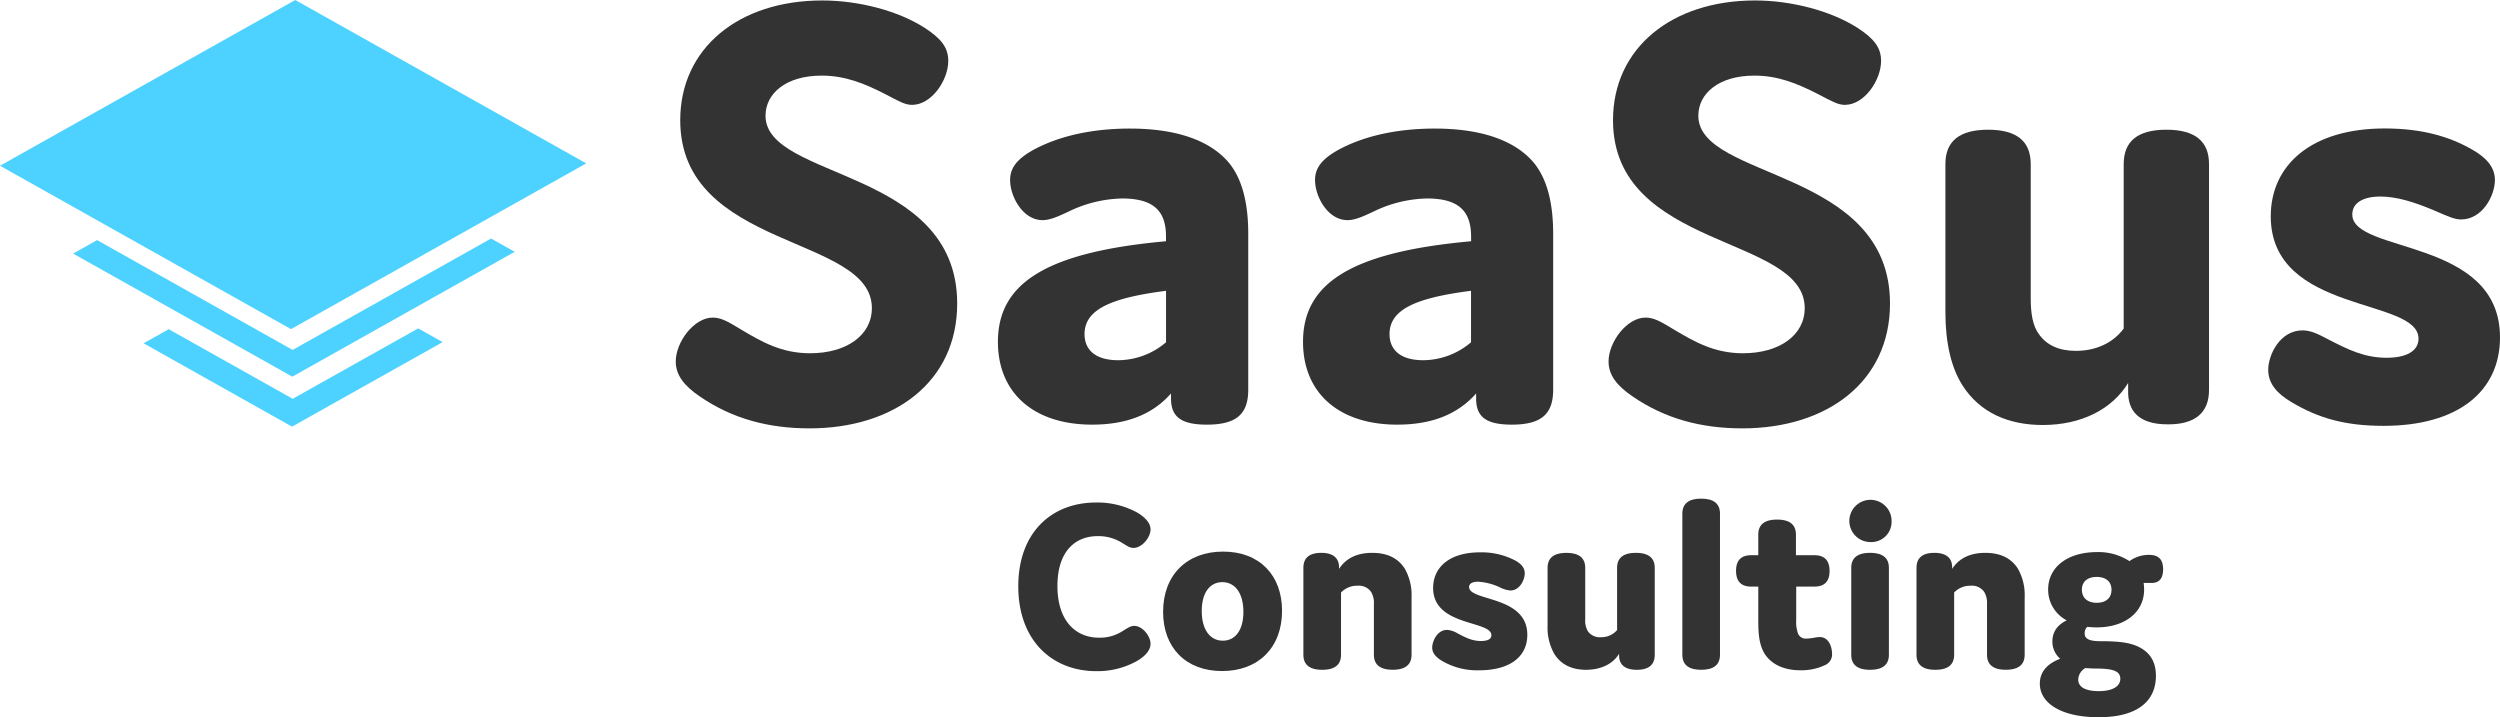 <svg xmlns="http://www.w3.org/2000/svg" viewBox="0 0 697.3 200.05"><defs><style>.cls-1{fill:#4dd2ff;}.cls-2{isolation:isolate;}.cls-3{fill:#333;}</style></defs><g id="レイヤー_2" data-name="レイヤー 2"><g id="レイヤー_1-2" data-name="レイヤー 1"><g id="レイヤー_2-2" data-name="レイヤー 2"><g id="レイヤー_1-2-2" data-name="レイヤー 1-2"><polygon class="cls-1" points="81.62 97.6 27.08 66.97 20.39 70.73 81.53 105.06 143.56 70.23 136.96 66.53 81.62 97.6"/><polygon class="cls-1" points="81.64 111.23 47.06 91.82 40.05 95.75 81.45 119 123.46 95.42 116.64 91.59 81.64 111.23"/><path class="cls-1" d="M81.16,91.8,0,46.23,82.35,0l81.16,45.57Z"/><g class="cls-2"><path class="cls-3" d="M189.73,33.52c0-20.07,16.33-33.39,39.6-33.39,10.12,0,21.13,2.84,28.59,7.64,4.62,3,6.57,5.5,6.57,9.23,0,5.33-4.61,12.25-10.12,12.25-2,0-3.73-1.06-7.46-3-5.86-3-11.19-5.16-17.76-5.16-9.94,0-15.63,5-15.63,11.19,0,17.94,53.46,14.57,53.46,52.39,0,21.85-17.58,34.81-41.2,34.81-11.37,0-21.49-2.66-30.55-8.88-4.44-3-6.75-6-6.75-9.76,0-5.51,5.15-12.26,10.3-12.26,2.49,0,4.44,1.24,8,3.38,5.68,3.37,11.18,6.57,19.18,6.57,10.12,0,17.22-5,17.22-12.61C243.18,65.48,189.73,69.75,189.73,33.52Z"/><path class="cls-3" d="M313,55.36a35.65,35.65,0,0,0-14.74,3.55c-3,1.42-5.33,2.49-7.46,2.49-5.51,0-9.06-6.57-9.06-11.19,0-3.37,1.95-5.86,6.39-8.35,7.46-4.08,16.88-6,27-6,12.79,0,22.2,3.19,27.53,9.41,3.73,4.44,5.5,11.19,5.5,19.89v43.51c0,6.75-3.19,9.77-11.54,9.77-7.11,0-10-2.13-10-7.28v-1.42c-5.15,5.86-12.43,8.7-22,8.7-16.34,0-26.28-8.88-26.28-23.09,0-16,12.78-25,46.88-28.06V66C325.23,59.27,322.21,55.36,313,55.36ZM302.5,93.19c0,4.08,2.66,7.28,9.41,7.28a20.74,20.74,0,0,0,13.32-5V81.11C310,83.07,302.5,86.26,302.5,93.19Z"/><path class="cls-3" d="M398.05,55.36a35.58,35.58,0,0,0-14.74,3.55c-3,1.42-5.33,2.49-7.46,2.49-5.51,0-9.06-6.57-9.06-11.19,0-3.37,1.95-5.86,6.39-8.35,7.46-4.08,16.87-6,27-6,12.78,0,22.2,3.19,27.53,9.41,3.72,4.44,5.5,11.19,5.5,19.89v43.51c0,6.75-3.2,9.77-11.54,9.77-7.11,0-9.95-2.13-9.95-7.28v-1.42c-5.15,5.86-12.43,8.7-22,8.7-16.34,0-26.28-8.88-26.28-23.09,0-16,12.78-25,46.88-28.06V66C410.3,59.27,407.28,55.36,398.05,55.36ZM387.57,93.19c0,4.08,2.66,7.28,9.41,7.28a20.74,20.74,0,0,0,13.32-5V81.11C395,83.07,387.57,86.26,387.57,93.19Z"/><path class="cls-3" d="M449.9,33.52C449.9,13.45,466.24.13,489.51.13,499.63.13,510.64,3,518.1,7.77c4.62,3,6.57,5.5,6.57,9.23,0,5.33-4.62,12.25-10.12,12.25-1.95,0-3.73-1.06-7.46-3-5.86-3-11.19-5.16-17.76-5.16-9.95,0-15.63,5-15.63,11.19,0,17.94,53.46,14.57,53.46,52.39,0,21.85-17.58,34.81-41.2,34.81-11.37,0-21.49-2.66-30.55-8.88-4.44-3-6.75-6-6.75-9.76,0-5.51,5.15-12.26,10.3-12.26,2.49,0,4.44,1.24,8,3.38,5.69,3.37,11.19,6.57,19.18,6.57,10.13,0,17.23-5,17.23-12.61C503.36,65.48,449.9,69.75,449.9,33.52Z"/><path class="cls-3" d="M593.58,108.82v-2c-4.44,7.29-13,11.72-23.8,11.72-9.77,0-17.58-3.55-22.37-11-3.2-5-4.8-11.9-4.8-20.6V45.77c0-6.39,3.91-9.59,11.9-9.59s11.9,3.2,11.9,9.59V83.24c0,4.09.53,7.64,2.31,10,2.13,3,5.5,4.62,10.3,4.62,5.5,0,10.3-2.14,13.32-6.22V45.77c0-6.39,3.91-9.59,11.9-9.59s11.9,3.2,11.9,9.59v63c0,6.39-3.91,9.59-11.37,9.59C596.42,118.41,593.4,114.5,593.58,108.82Z"/><path class="cls-3" d="M633.36,60.33c0-14.2,11.19-24.5,31.79-24.5,10.48,0,18.12,2.3,24.33,5.86,4.09,2.3,6.4,5,6.4,8.52,0,4.44-3.55,11-9.41,11-1.78,0-3.38-.71-7.46-2.48-5.86-2.49-10.66-3.91-15.1-3.91-4.79,0-7.81,1.77-7.81,5,0,11,41.2,6.39,41.2,34.28,0,15.09-11.72,24.68-32.5,24.68-10.66,0-18.12-2.13-25.58-6.57-4.26-2.48-6.57-5.33-6.57-9.06,0-4.08,3.2-11,9.59-11,2.31,0,4.44,1.07,7.11,2.49,5.5,2.84,10.12,5.15,16.34,5.15,5.32,0,8.88-1.78,8.88-5.33C674.57,82.89,633.36,87.68,633.36,60.33Z"/></g><g class="cls-2"><path class="cls-3" d="M306.49,177.86a11.58,11.58,0,0,0,6.37-1.68c1.4-.84,2.38-1.61,3.5-1.61,2.31,0,4.55,2.87,4.55,5,0,1.82-1.54,3.5-3.85,4.83a22.57,22.57,0,0,1-11.27,2.8c-12.32,0-21.77-8.54-21.77-23.66s9.38-23.38,21.7-23.38a23.17,23.17,0,0,1,11.34,2.73c2.31,1.33,3.85,3,3.85,4.76,0,2.24-2.38,5.18-4.76,5.18-1.12,0-2.1-.77-3.5-1.61a12.35,12.35,0,0,0-6.51-1.68c-6.09,0-11.2,4.06-11.2,13.93S300.19,177.86,306.49,177.86Z"/><path class="cls-3" d="M341.14,153.85c10.15,0,16.45,6.58,16.45,16.52,0,10.22-6.58,16.8-16.73,16.8s-16.45-6.58-16.45-16.52C324.41,160.43,331,153.85,341.14,153.85Zm-.07,24.85c3.57,0,5.74-3.08,5.74-8,0-5.25-2.31-8.33-5.88-8.33s-5.74,3.08-5.74,8.05C335.19,175.62,337.5,178.7,341.07,178.7Z"/><path class="cls-3" d="M373.48,158.4v.28c1.89-2.94,5-4.48,9.24-4.48,4,0,7.14,1.33,9.1,4.41a14.89,14.89,0,0,1,1.89,8v16q0,4.2-5.25,4.2t-5.25-4.2V168.41a6,6,0,0,0-.77-3.29,4.14,4.14,0,0,0-3.78-1.75,6.17,6.17,0,0,0-4.62,1.89v17.36q0,4.2-5.25,4.2t-5.25-4.2V158.4q0-4.2,5-4.2C372.22,154.2,373.55,156,373.48,158.4Z"/><path class="cls-3" d="M399.73,164c0-5.67,4.41-9.94,13.09-9.94a20.17,20.17,0,0,1,9.87,2.31c1.61.91,2.59,2,2.59,3.5,0,2-1.47,4.83-4,4.83a8,8,0,0,1-3-.91,16.75,16.75,0,0,0-6-1.54c-1.54,0-2.52.49-2.52,1.47,0,4.06,16.24,2.31,16.24,13.37,0,5.95-4.69,9.87-13.44,9.87a19.33,19.33,0,0,1-10.29-2.59c-1.75-1.05-2.8-2.17-2.8-3.78s1.33-4.9,4.13-4.9a6.61,6.61,0,0,1,3,1c2.17,1.12,4,2.1,6.44,2.1,1.82,0,2.94-.49,2.94-1.61C416,173,399.73,174.78,399.73,164Z"/><path class="cls-3" d="M451.6,182.62v-.28c-1.68,2.8-5,4.48-9.24,4.48-3.85,0-6.93-1.4-8.82-4.41a14.89,14.89,0,0,1-1.89-8v-16q0-4.2,5.25-4.2t5.25,4.2v14.28a5.94,5.94,0,0,0,.77,3.43,4.12,4.12,0,0,0,3.64,1.61,5.72,5.72,0,0,0,4.48-2V158.4q0-4.2,5.25-4.2t5.25,4.2v24.22q0,4.2-5,4.2C452.86,186.82,451.53,185.07,451.6,182.62Z"/><path class="cls-3" d="M479.74,182.62q0,4.2-5.25,4.2t-5.25-4.2V143.28q0-4.2,5.25-4.2t5.25,4.2Z"/><path class="cls-3" d="M511,182.41a3.22,3.22,0,0,1-1.75,3,15.44,15.44,0,0,1-7.14,1.54c-5,0-8.47-2-10.15-5-1.4-2.59-1.54-5.67-1.54-8.89v-9.45h-2q-4.2,0-4.2-4.41c0-2.87,1.4-4.34,4.2-4.34h2v-5.74q0-4.2,5.25-4.2t5.25,4.2v5.74h5.18q4.2,0,4.2,4.41c0,2.87-1.4,4.34-4.2,4.34H501V173a9.21,9.21,0,0,0,.56,3.85,2.31,2.31,0,0,0,2.31,1.26,14,14,0,0,0,2-.21,10,10,0,0,1,1.61-.21C510.26,177.65,511,180.73,511,182.41Z"/><path class="cls-3" d="M521.6,151.19a5.89,5.89,0,1,1,6-5.88A5.66,5.66,0,0,1,521.6,151.19Zm5.25,31.43q0,4.2-5.25,4.2t-5.25-4.2V158.4q0-4.2,5.25-4.2t5.25,4.2Z"/><path class="cls-3" d="M544.49,158.4v.28c1.89-2.94,5-4.48,9.24-4.48,4,0,7.14,1.33,9.1,4.41a14.89,14.89,0,0,1,1.89,8v16q0,4.2-5.25,4.2t-5.25-4.2V168.41a6,6,0,0,0-.77-3.29,4.14,4.14,0,0,0-3.78-1.75,6.17,6.17,0,0,0-4.62,1.89v17.36q0,4.2-5.25,4.2t-5.25-4.2V158.4q0-4.2,5-4.2C543.23,154.2,544.56,156,544.49,158.4Z"/><path class="cls-3" d="M600.14,162.6H597.9a14.78,14.78,0,0,1,.14,1.82c0,6.44-5.46,10.57-13.23,10.57-.91,0-1.82-.07-2.66-.14a2.59,2.59,0,0,0-.7,1.82c0,1.54,1.33,2.17,4.41,2.17,5.18,0,8.89.35,11.69,2.17,2.52,1.61,3.78,4.06,3.78,7.49,0,6.65-4.62,11.55-16,11.55-10.29,0-16.38-3.85-16.38-9.38,0-3.22,2-5.53,5.67-6.93a6.38,6.38,0,0,1-2.17-4.83c0-2.66,1.4-4.62,4-5.88a9.63,9.63,0,0,1-5.18-8.61c0-6.37,5.6-10.43,13.58-10.43a15.88,15.88,0,0,1,9.1,2.52,9.17,9.17,0,0,1,5.39-1.75c2.73,0,4,1.26,4,4.06Q603.29,162.6,600.14,162.6Zm-18.48,23.73a3.82,3.82,0,0,0-2,3.22c0,1.89,1.68,3.22,5.74,3.22s6-1.47,6-3.43c0-2.17-2-2.87-6.93-2.87C583.69,186.47,582.36,186.4,581.66,186.33Zm7.28-21.84c0-2.17-1.47-3.57-4.13-3.57s-4.13,1.4-4.13,3.57,1.47,3.64,4.13,3.64S588.94,166.73,588.94,164.49Z"/></g></g></g></g></g></svg>